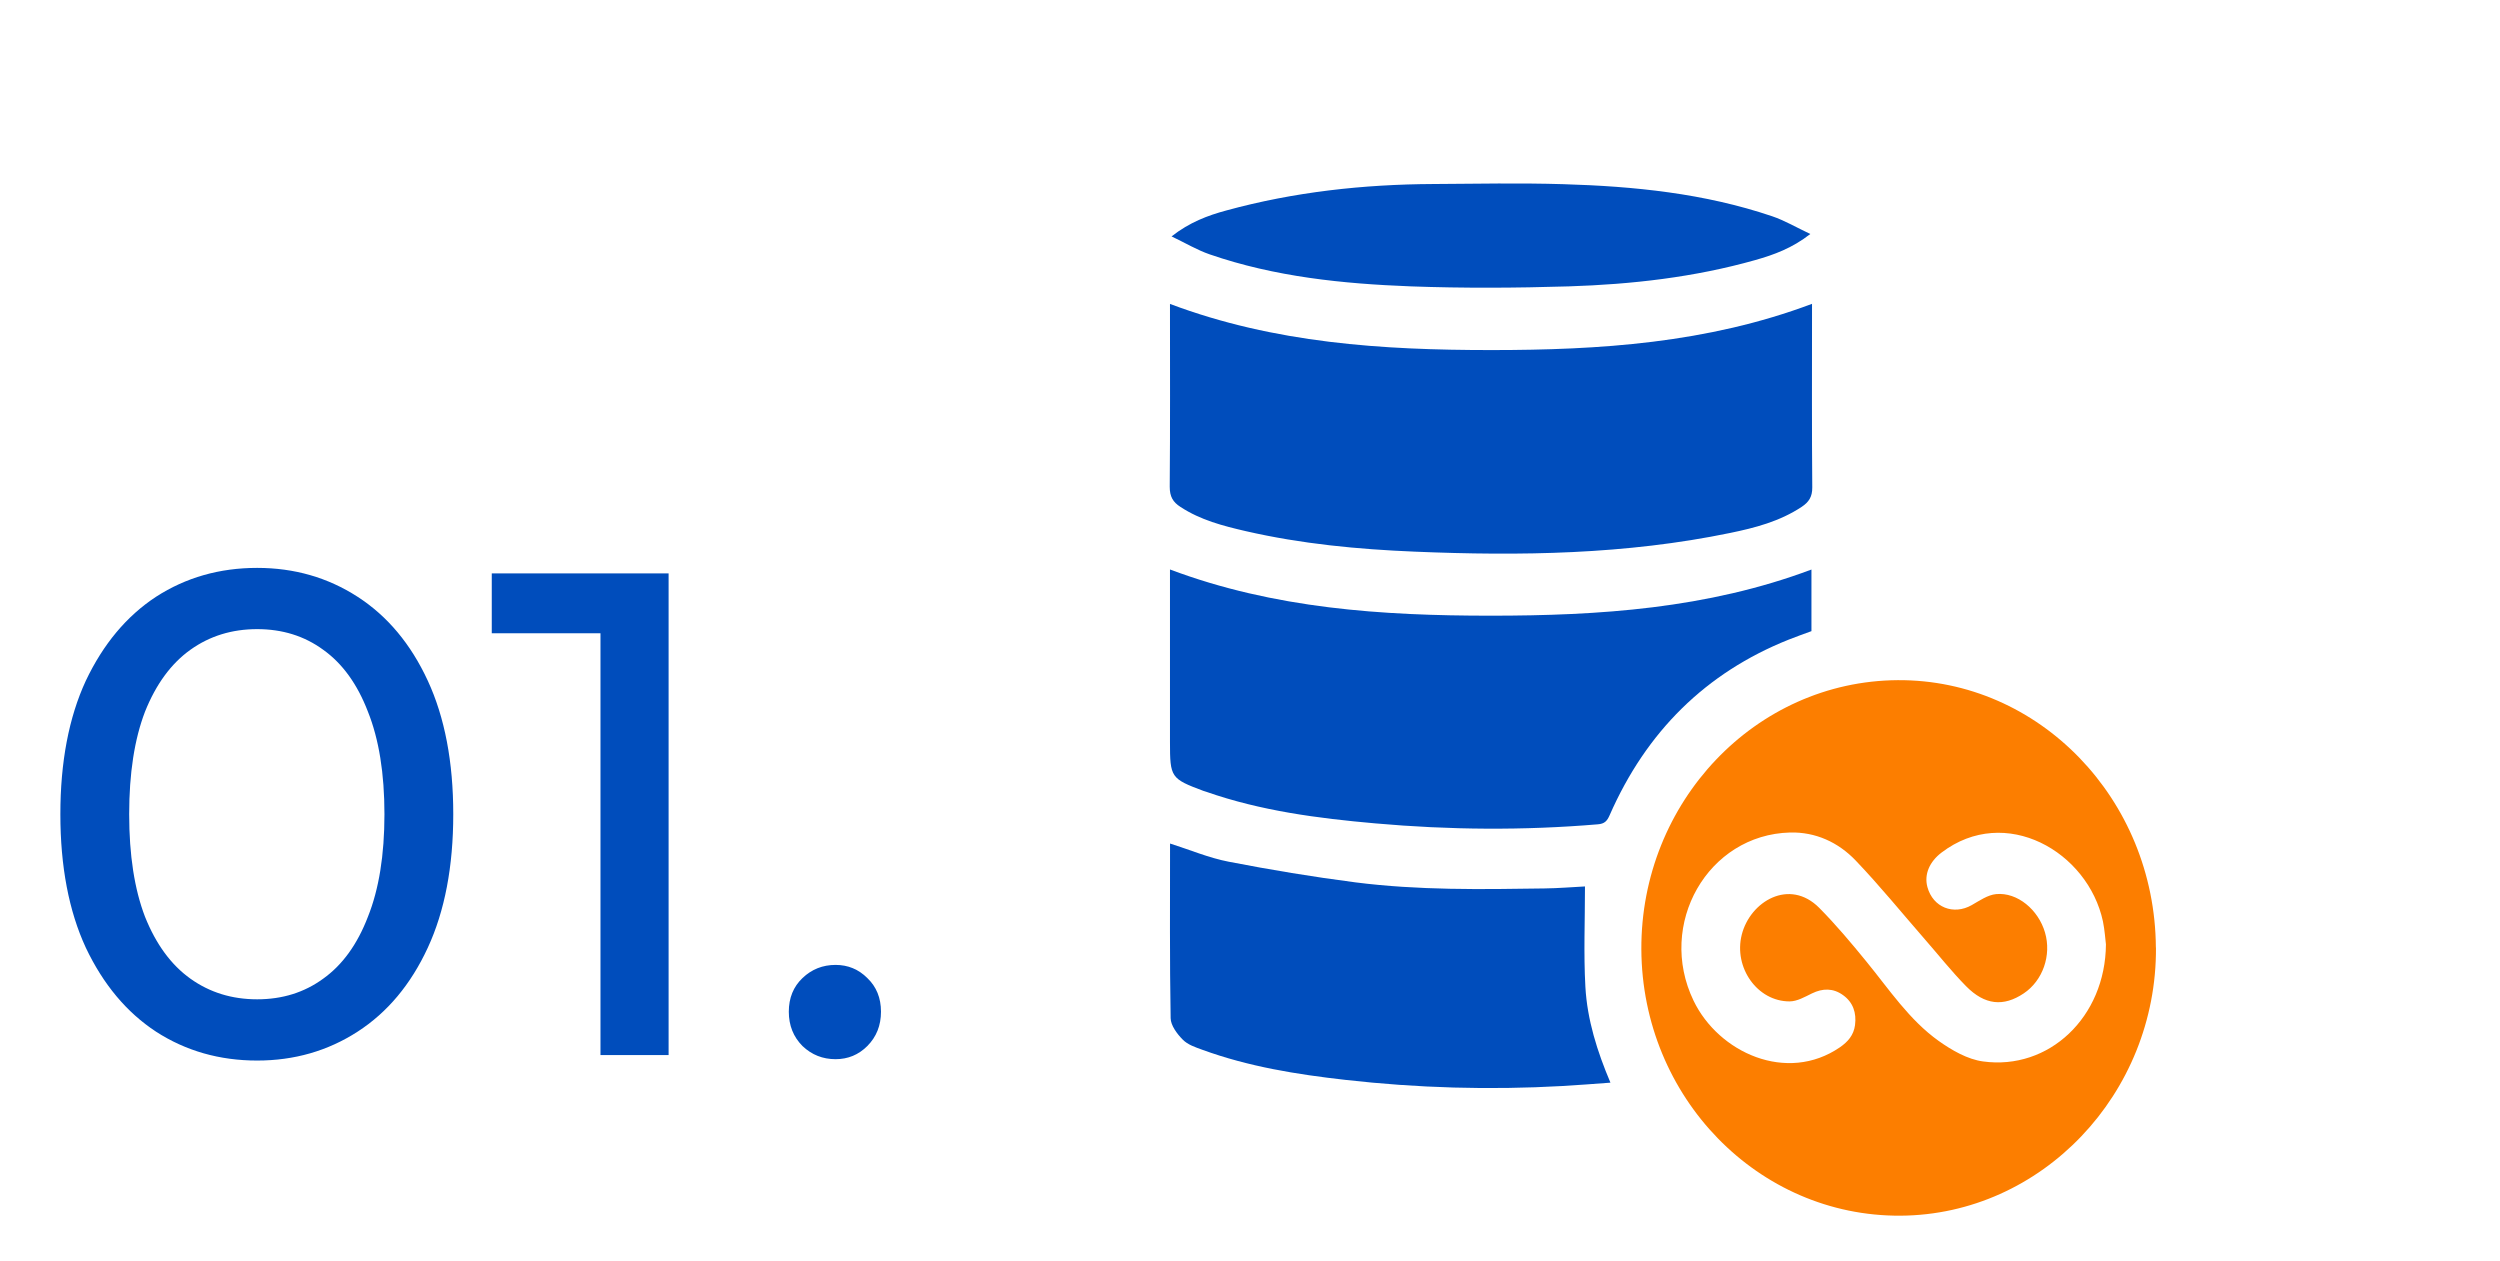 <svg width="109" height="55" viewBox="0 0 109 55" fill="none" xmlns="http://www.w3.org/2000/svg">
<mask id="mask0_1357_63" style="mask-type:alpha" maskUnits="userSpaceOnUse" x="0" y="0" width="109" height="55">
<rect width="109" height="55" fill="#D9D9D9"/>
</mask>
<g mask="url(#mask0_1357_63)">
<mask id="mask1_1357_63" style="mask-type:alpha" maskUnits="userSpaceOnUse" x="0" y="0" width="105" height="55">
<rect width="105" height="55" fill="#D9D9D9"/>
</mask>
<g mask="url(#mask1_1357_63)">
<g clip-path="url(#clip0_1357_63)">
<path d="M94 41.312C94.04 47.692 89.012 52.966 82.863 53.004C76.656 53.042 71.595 47.84 71.563 41.392C71.534 34.967 76.536 29.693 82.743 29.655C88.896 29.617 93.956 34.834 93.996 41.312H94ZM91.819 41.176C91.79 40.956 91.768 40.559 91.688 40.172C91.037 37.134 87.436 35.054 84.651 37.172C84.13 37.569 83.883 38.119 84.036 38.679C84.279 39.562 85.171 39.914 85.965 39.464C86.307 39.27 86.664 39.017 87.032 38.983C87.957 38.895 88.874 39.664 89.162 40.657C89.453 41.65 89.067 42.756 88.233 43.313C87.356 43.9 86.537 43.828 85.718 42.995C85.084 42.351 84.52 41.635 83.923 40.953C82.921 39.805 81.957 38.615 80.905 37.516C80.14 36.717 79.153 36.27 78.047 36.297C74.461 36.391 72.233 40.293 73.838 43.627C74.93 45.897 77.908 47.249 80.22 45.662C80.566 45.423 80.821 45.135 80.879 44.696C80.948 44.158 80.795 43.703 80.359 43.389C79.929 43.078 79.474 43.082 79.001 43.313C78.691 43.464 78.353 43.661 78.028 43.661C76.62 43.665 75.582 42.188 75.939 40.759C76.303 39.301 78.021 38.274 79.321 39.585C80.045 40.316 80.715 41.115 81.371 41.919C82.365 43.135 83.246 44.472 84.527 45.385C85.102 45.794 85.787 46.188 86.46 46.279C89.329 46.673 91.797 44.351 91.819 41.172V41.176Z" fill="#FC7E00"/>
<path d="M51.011 13.251C55.573 14.967 60.284 15.263 65.02 15.263C69.742 15.263 74.439 14.963 79.004 13.247V13.724C79.004 16.232 78.993 18.74 79.015 21.248C79.019 21.665 78.862 21.892 78.556 22.097C77.599 22.733 76.517 23.014 75.433 23.237C70.889 24.177 66.291 24.245 61.682 24.052C59.202 23.95 56.741 23.715 54.317 23.158C53.33 22.93 52.347 22.677 51.473 22.105C51.138 21.892 51 21.65 51 21.222C51.022 18.581 51.011 15.944 51.011 13.251Z" fill="#004DBC"/>
<path d="M78.979 24.829V27.518C78.658 27.636 78.316 27.757 77.981 27.89C74.373 29.333 71.781 31.894 70.179 35.546C70.07 35.793 69.961 35.918 69.666 35.94C66.429 36.213 63.189 36.187 59.956 35.899C57.466 35.679 54.979 35.357 52.587 34.52C52.547 34.505 52.504 34.497 52.467 34.482C51.047 33.951 51.011 33.898 51.011 32.349C51.011 30.019 51.011 27.685 51.011 25.355C51.011 25.196 51.011 25.033 51.011 24.829C55.554 26.537 60.262 26.844 64.991 26.844C69.724 26.844 74.435 26.537 78.979 24.832V24.829Z" fill="#004DBC"/>
<path d="M69.105 38.653C69.105 40.146 69.043 41.589 69.123 43.029C69.203 44.465 69.636 45.836 70.215 47.204C69.48 47.257 68.796 47.313 68.108 47.351C64.951 47.529 61.794 47.438 58.653 47.082C56.541 46.844 54.444 46.507 52.427 45.772C52.125 45.662 51.786 45.552 51.568 45.328C51.324 45.082 51.044 44.711 51.04 44.392C50.996 41.858 51.014 39.32 51.014 36.778C51.877 37.05 52.704 37.403 53.563 37.569C55.398 37.925 57.244 38.232 59.097 38.471C61.831 38.82 64.58 38.778 67.328 38.736C67.944 38.729 68.559 38.676 69.101 38.649L69.105 38.653Z" fill="#004DBC"/>
<path d="M78.931 10.201C78.141 10.819 77.347 11.107 76.532 11.338C73.871 12.091 71.14 12.398 68.399 12.486C66.105 12.557 63.808 12.569 61.514 12.486C58.547 12.372 55.591 12.073 52.744 11.091C52.194 10.902 51.684 10.595 51.08 10.307C51.867 9.69 52.66 9.394 53.476 9.174C56.428 8.367 59.443 8.038 62.494 8.023C64.383 8.011 66.273 7.973 68.159 8.03C71.242 8.121 74.308 8.428 77.264 9.428C77.814 9.614 78.331 9.921 78.928 10.201H78.931Z" fill="#004DBC"/>
</g>
<path d="M11.212 46.24C9.572 46.24 8.102 45.82 6.802 44.98C5.522 44.14 4.502 42.92 3.742 41.32C3.002 39.72 2.632 37.78 2.632 35.5C2.632 33.22 3.002 31.28 3.742 29.68C4.502 28.08 5.522 26.86 6.802 26.02C8.102 25.18 9.572 24.76 11.212 24.76C12.832 24.76 14.292 25.18 15.592 26.02C16.892 26.86 17.912 28.08 18.652 29.68C19.392 31.28 19.762 33.22 19.762 35.5C19.762 37.78 19.392 39.72 18.652 41.32C17.912 42.92 16.892 44.14 15.592 44.98C14.292 45.82 12.832 46.24 11.212 46.24ZM11.212 43.57C12.312 43.57 13.272 43.27 14.092 42.67C14.932 42.07 15.582 41.17 16.042 39.97C16.522 38.77 16.762 37.28 16.762 35.5C16.762 33.72 16.522 32.23 16.042 31.03C15.582 29.83 14.932 28.93 14.092 28.33C13.272 27.73 12.312 27.43 11.212 27.43C10.112 27.43 9.142 27.73 8.302 28.33C7.462 28.93 6.802 29.83 6.322 31.03C5.862 32.23 5.632 33.72 5.632 35.5C5.632 37.28 5.862 38.77 6.322 39.97C6.802 41.17 7.462 42.07 8.302 42.67C9.142 43.27 10.112 43.57 11.212 43.57ZM26.181 46V26.2L27.471 27.61H21.441V25H29.151V46H26.181ZM36.431 46.18C35.871 46.18 35.392 45.99 34.992 45.61C34.592 45.21 34.392 44.71 34.392 44.11C34.392 43.51 34.592 43.02 34.992 42.64C35.392 42.26 35.871 42.07 36.431 42.07C36.971 42.07 37.431 42.26 37.812 42.64C38.212 43.02 38.411 43.51 38.411 44.11C38.411 44.71 38.212 45.21 37.812 45.61C37.431 45.99 36.971 46.18 36.431 46.18Z" fill="#004DBC"/>
</g>
</g>
<defs>
<clipPath id="clip0_1357_63">
<rect width="43" height="45" fill="white" transform="translate(51 8)"/>
</clipPath>
</defs>
</svg>
